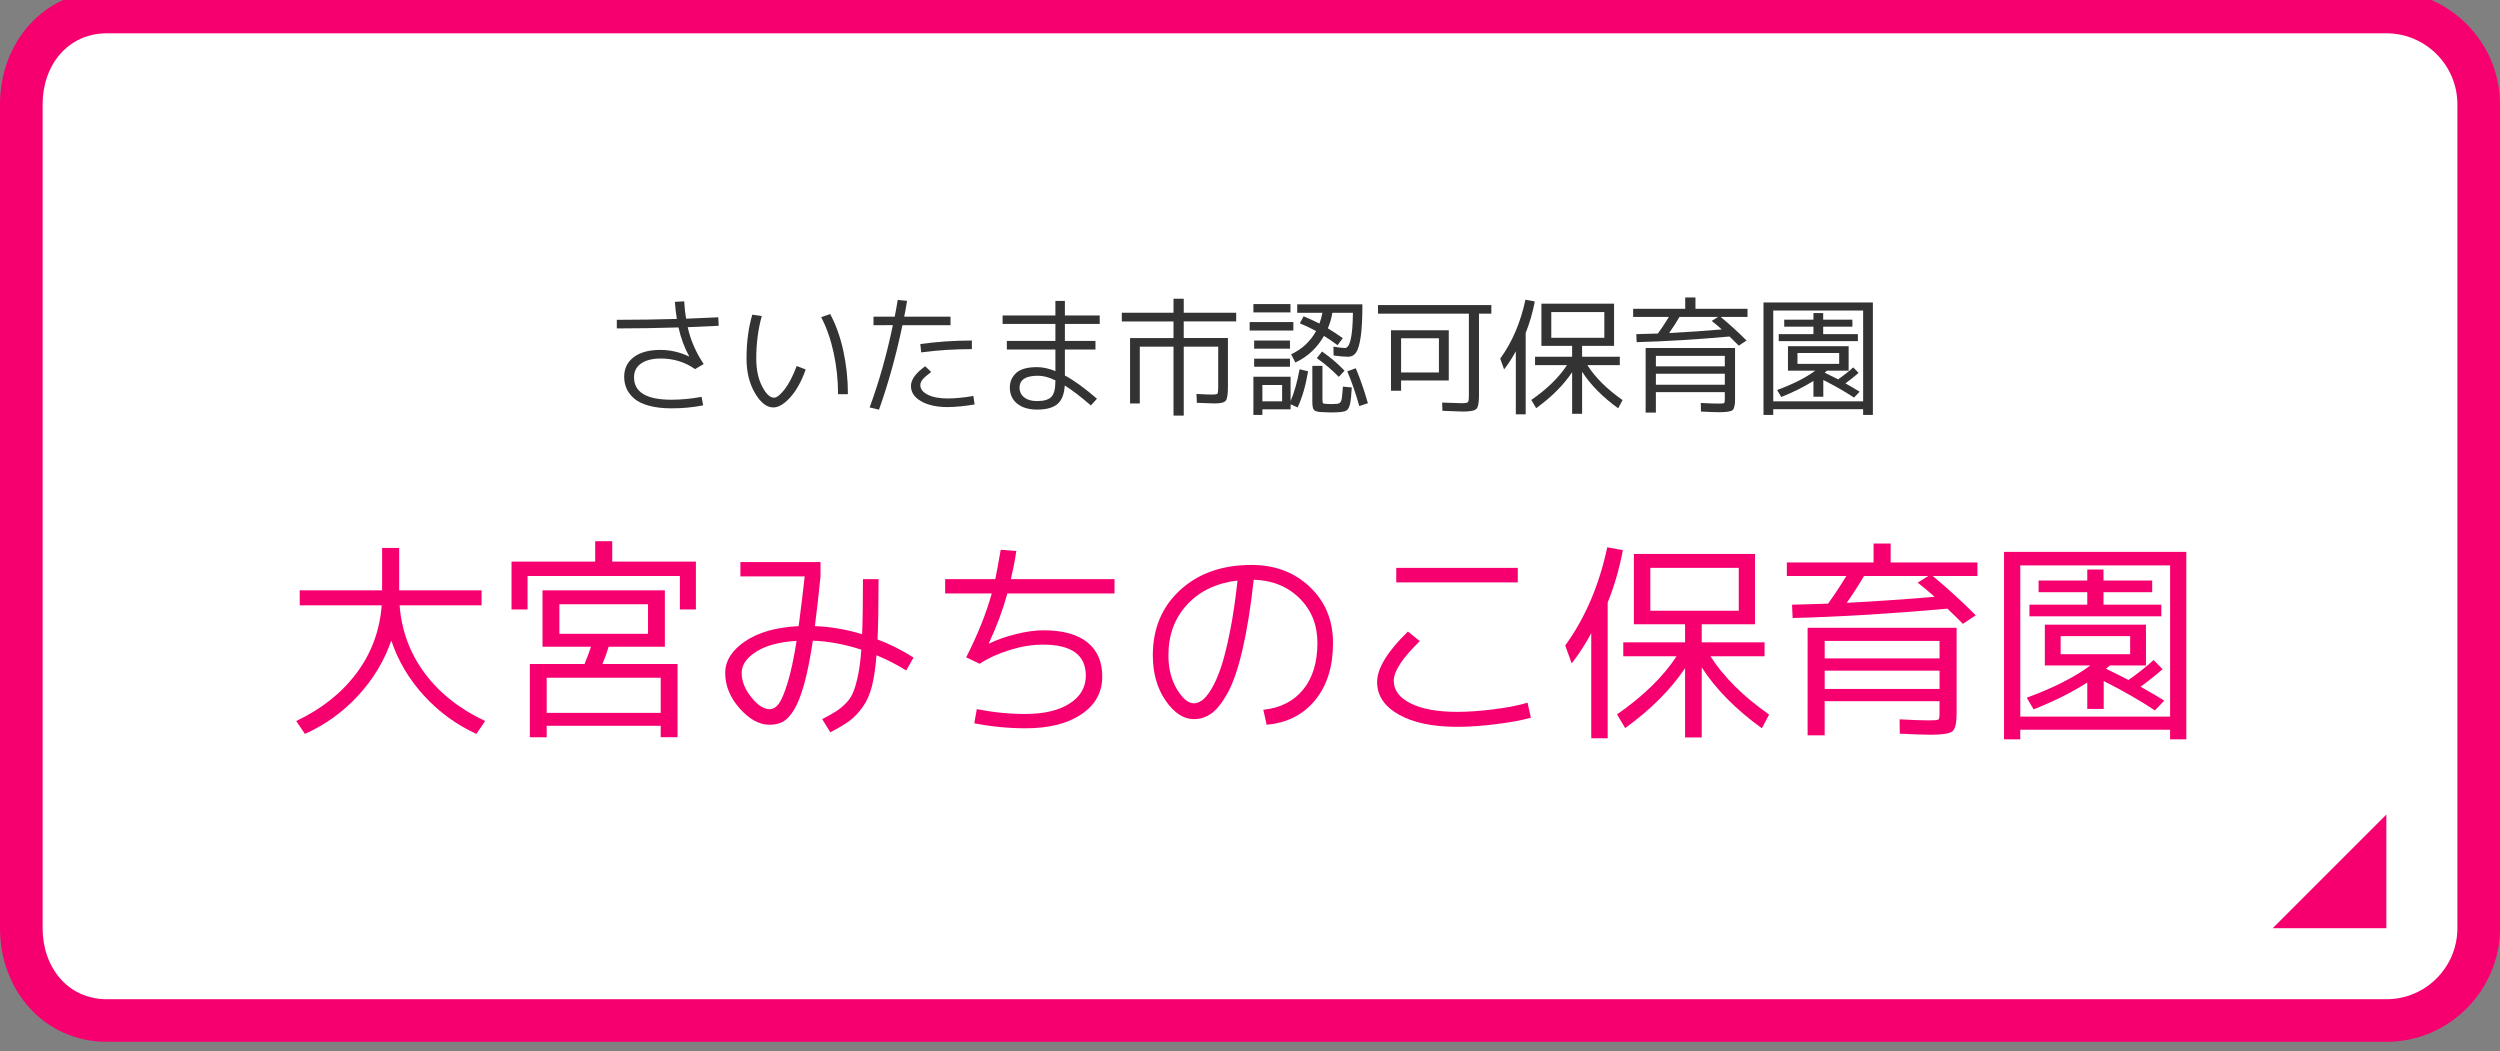 <?xml version="1.0" encoding="utf-8"?>
<!-- Generator: Adobe Illustrator 15.0.2, SVG Export Plug-In  -->
<!DOCTYPE svg PUBLIC "-//W3C//DTD SVG 1.1//EN" "http://www.w3.org/Graphics/SVG/1.1/DTD/svg11.dtd">
<svg version="1.1"
	 xmlns="http://www.w3.org/2000/svg" xmlns:xlink="http://www.w3.org/1999/xlink" xmlns:a="http://ns.adobe.com/AdobeSVGViewerExtensions/3.0/"
	 x="0px" y="0px" width="176px" height="74px" viewBox="853 252.655 176 74"
	 overflow="visible" enable-background="new 853 252.655 176 74" xml:space="preserve">
<rect x="853" y="252.655" width="176" height="74" fill="#808080" stroke="none"/>
<defs>
</defs>
<rect display="none" fill="#FDF9F0" width="1386" height="410"/>
<g>
	<path fill-rule="evenodd" clip-rule="evenodd" fill="#FFFFFF" d="M1027,318.5c0,3.59-2.91,6.5-6.5,6.5h-160
		c-3.59,0-6.5-2.91-6.5-6.5v-58c0-3.59,2.91-6.5,6.5-6.5h160c3.59,0,6.5,2.91,6.5,6.5V318.5z"/>
	<path fill="#F60070" d="M1021,255c2.757,0,5,2.243,5,5v58c0,2.757-2.239,5-4.996,5H860.529c-2.757,0-4.529-2.243-4.529-5v-58
		c0-2.757,1.772-5,4.529-5H1021 M1021.004,252H860.529c-4.4,0-7.529,3.6-7.529,8v58c0,4.4,3.129,8,7.529,8h160.475
		c4.4,0,7.996-3.6,7.996-8v-58c0-4.4-3.598-8-7.998-8H1021.004z"/>
</g>
<polyline fill-rule="evenodd" clip-rule="evenodd" fill="#F60070" points="1021,310 1021,318 1013,318 "/>
<rect x="853" y="253" fill="none" width="176" height="74"/>
<path fill="#333333" d="M900.651,275.107c-0.064-0.387-0.111-0.788-0.141-1.204l0.659-0.035c0.023,0.439,0.067,0.847,0.132,1.222
	c0.527-0.018,1.283-0.05,2.268-0.097l0.026,0.598c-0.48,0.023-1.207,0.056-2.18,0.097c0.199,0.908,0.574,1.772,1.125,2.593
	l-0.606,0.36c-0.709-0.498-1.512-0.747-2.408-0.747c-0.592,0-1.055,0.116-1.389,0.348s-0.501,0.555-0.501,0.971
	c0,1.055,0.879,1.582,2.637,1.582c0.68,0,1.386-0.067,2.118-0.202l0.114,0.598c-0.703,0.141-1.447,0.211-2.232,0.211
	c-0.609,0-1.138-0.062-1.587-0.185c-0.447-0.123-0.795-0.291-1.041-0.506c-0.246-0.213-0.425-0.447-0.536-0.703
	c-0.111-0.254-0.167-0.531-0.167-0.83c0-0.58,0.225-1.04,0.672-1.38c0.449-0.34,1.074-0.51,1.877-0.51
	c0.697,0,1.371,0.155,2.021,0.466l0.009-0.009c-0.334-0.604-0.586-1.283-0.756-2.039c-1.553,0.047-3,0.07-4.342,0.07v-0.606
	C897.918,275.169,899.327,275.148,900.651,275.107z"/>
<path fill="#333333" d="M906.628,274.905c-0.258,0.932-0.387,1.928-0.387,2.988c0,0.779,0.138,1.435,0.413,1.965
	s0.554,0.795,0.835,0.795c0.193,0,0.44-0.193,0.742-0.58s0.588-0.938,0.857-1.652l0.633,0.246c-0.293,0.832-0.654,1.485-1.086,1.96
	c-0.43,0.475-0.827,0.712-1.19,0.712c-0.469,0-0.901-0.337-1.296-1.011c-0.396-0.674-0.594-1.485-0.594-2.435
	c0-1.137,0.135-2.165,0.404-3.085L906.628,274.905z M910.812,274.984l0.633-0.22c0.404,0.75,0.713,1.617,0.928,2.602
	c0.213,0.984,0.32,1.998,0.32,3.041h-0.694c0-0.984-0.103-1.952-0.308-2.904S911.192,275.711,910.812,274.984z"/>
<path fill="#333333" d="M914.494,275.547v-0.598h1.494c0.082-0.416,0.152-0.809,0.211-1.178l0.659,0.062
	c-0.088,0.539-0.155,0.911-0.202,1.116h3.261v0.598h-3.384c-0.445,2.121-0.996,4.104-1.652,5.95l-0.659-0.158
	c0.668-1.816,1.213-3.747,1.635-5.792H914.494z M921.525,280.53l0.088,0.598c-0.686,0.117-1.318,0.179-1.898,0.185
	c-0.773,0-1.397-0.138-1.872-0.413s-0.712-0.633-0.712-1.072c0-0.445,0.334-0.908,1.002-1.389l0.422,0.404
	c-0.281,0.205-0.479,0.377-0.593,0.514c-0.115,0.139-0.172,0.274-0.172,0.409c0,0.275,0.176,0.501,0.527,0.677
	s0.817,0.264,1.397,0.264C920.248,280.706,920.852,280.647,921.525,280.53z M921.42,277.234c-1.236,0-2.426,0.076-3.568,0.229
	l-0.062-0.589c1.207-0.164,2.417-0.246,3.63-0.246V277.234z"/>
<path fill="#333333" d="M927.968,273.842v1.02h2.452v0.598h-2.452v1.195h2.153v0.606h-2.153v1.828
	c0.645,0.346,1.397,0.891,2.259,1.635l-0.431,0.475c-0.691-0.604-1.304-1.072-1.837-1.406c-0.035,0.604-0.205,1.037-0.51,1.301
	s-0.785,0.396-1.441,0.396c-0.586,0-1.052-0.14-1.397-0.417c-0.346-0.278-0.519-0.658-0.519-1.139c0-0.404,0.147-0.744,0.444-1.02
	c0.295-0.275,0.786-0.413,1.472-0.413c0.398,0,0.829,0.094,1.292,0.281v-1.521h-3.419v-0.606h3.419v-1.195h-3.718v-0.598h3.718
	v-1.02H927.968z M927.3,279.432c-0.451-0.217-0.858-0.325-1.222-0.325c-0.861,0-1.295,0.275-1.301,0.826
	c0,0.293,0.11,0.526,0.329,0.699c0.221,0.173,0.521,0.259,0.901,0.259c0.486,0,0.823-0.1,1.011-0.299s0.281-0.56,0.281-1.081
	V279.432z"/>
<path fill="#333333" d="M940.026,275.283h-3.691v1.169h3.111v3.463c0,0.51-0.053,0.828-0.158,0.953
	c-0.105,0.127-0.369,0.189-0.791,0.189c-0.111,0-0.524-0.015-1.239-0.044l-0.026-0.624c0.51,0.029,0.885,0.044,1.125,0.044
	c0.199,0,0.316-0.022,0.352-0.065c0.035-0.045,0.053-0.195,0.053-0.453v-2.856h-2.426v4.852h-0.721v-4.852h-2.373v3.999h-0.686
	v-4.605h3.059v-1.169h-3.639v-0.615h3.639v-0.984h0.721v0.984h3.691V275.283z"/>
<path fill="#333333" d="M940.976,275.925v-0.598h3.076v0.598H940.976z M941.239,274.65v-0.589h2.61v0.589H941.239z M941.872,281.471
	v0.396h-0.633v-2.689h2.619v1.714c0.264-0.621,0.475-1.368,0.633-2.241l0.598,0.141c-0.164,0.996-0.41,1.846-0.738,2.549
	l-0.492-0.229v0.36H941.872z M941.292,277.199v-0.571h2.522v0.571H941.292z M941.292,278.474v-0.571h2.522v0.571H941.292z
	 M941.872,280.908h1.389v-1.151h-1.389V280.908z M944.509,275.415l0.264-0.492c0.334,0.135,0.706,0.305,1.116,0.51
	c0.094-0.258,0.164-0.51,0.211-0.756h-1.775v-0.598h4.588c0,0.955-0.038,1.707-0.114,2.254c-0.076,0.549-0.185,0.925-0.325,1.13
	s-0.328,0.308-0.562,0.308c-0.223,0-0.565-0.029-1.028-0.088l-0.009-0.624c0.34,0.059,0.609,0.091,0.809,0.097
	c0.357,0,0.545-0.826,0.562-2.479h-1.45c-0.059,0.381-0.164,0.744-0.316,1.09c0.328,0.199,0.68,0.431,1.055,0.694l-0.369,0.492
	c-0.363-0.264-0.683-0.48-0.958-0.65c-0.48,0.844-1.151,1.468-2.013,1.872l-0.299-0.58c0.762-0.352,1.348-0.896,1.758-1.635
	C945.317,275.778,944.937,275.597,944.509,275.415z M948.165,279.933c-0.029,0.539-0.069,0.92-0.119,1.143s-0.121,0.372-0.215,0.448
	s-0.255,0.123-0.483,0.141c-0.188,0.018-0.416,0.026-0.686,0.026c-0.076,0-0.302-0.009-0.677-0.026
	c-0.252-0.018-0.415-0.07-0.488-0.158s-0.109-0.281-0.109-0.58v-2.514h0.712v2.268c0,0.193,0.009,0.308,0.026,0.343
	s0.085,0.056,0.202,0.062c0.146,0.012,0.278,0.018,0.396,0.018c0.105,0,0.235-0.006,0.391-0.018s0.257-0.079,0.304-0.202
	s0.088-0.46,0.123-1.011L948.165,279.933z M945.704,277.867l0.369-0.466c0.639,0.451,1.166,0.902,1.582,1.354l-0.404,0.431
	C946.782,278.705,946.267,278.266,945.704,277.867z M947.849,278.799l0.598-0.22c0.311,0.738,0.595,1.559,0.853,2.461l-0.606,0.202
	C948.44,280.34,948.159,279.525,947.849,278.799z"/>
<path fill="#333333" d="M956.409,280.521v-5.783h-6.398v-0.606h7.98v0.606h-0.87v5.748c0,0.516-0.062,0.835-0.185,0.958
	s-0.437,0.185-0.94,0.185c-0.158,0-0.642-0.018-1.45-0.053l-0.018-0.58c0.797,0.029,1.251,0.044,1.362,0.044
	c0.252,0,0.401-0.023,0.448-0.07S956.409,280.773,956.409,280.521z M951.637,279.44v0.721h-0.712v-4.254h4.069v3.533H951.637z
	 M951.637,278.878h2.663v-2.408h-2.663V278.878z"/>
<path fill="#333333" d="M960.408,276.092v5.73h-0.694v-4.438c-0.252,0.469-0.527,0.894-0.826,1.274l-0.272-0.756
	c0.844-1.166,1.436-2.549,1.775-4.148l0.659,0.123C960.897,274.674,960.684,275.412,960.408,276.092z M963.317,278.359h-2.25v-0.589
	h2.61v-0.765h-1.468h-0.694v-2.971h5.115v2.971h-2.25v0.765h2.654v0.589h-2.285c0.562,0.879,1.389,1.699,2.479,2.461l-0.308,0.58
	c-1.107-0.803-1.954-1.661-2.54-2.575v2.962h-0.703v-2.927c-0.609,0.908-1.453,1.752-2.531,2.531l-0.343-0.58
	C961.911,280.044,962.749,279.227,963.317,278.359z M962.21,276.435h3.735v-1.811h-3.735V276.435z"/>
<path fill="#333333" d="M976.026,274.396v0.571h-1.89c0.656,0.545,1.263,1.099,1.819,1.661l-0.545,0.36
	c-0.141-0.146-0.357-0.36-0.65-0.642c-2.35,0.211-4.529,0.343-6.539,0.396l-0.026-0.562c0.305-0.006,0.812-0.021,1.521-0.044
	c0.264-0.363,0.521-0.753,0.773-1.169h-2.514v-0.571h3.665v-0.8h0.721v0.8H976.026z M968.854,277.155h6.293v3.639
	c0,0.398-0.061,0.645-0.18,0.738c-0.121,0.094-0.427,0.141-0.919,0.141c-0.264,0-0.697-0.015-1.301-0.044l-0.009-0.606
	c0.539,0.029,0.952,0.044,1.239,0.044c0.229,0,0.36-0.011,0.396-0.03c0.035-0.021,0.053-0.102,0.053-0.242v-0.536h-4.852v1.441
	h-0.721V277.155z M969.575,278.447h4.852v-0.738h-4.852V278.447z M969.575,278.966v0.773h4.852v-0.773H969.575z M973.952,274.967
	h-2.716c-0.211,0.363-0.454,0.741-0.729,1.134c1.324-0.07,2.561-0.155,3.709-0.255c-0.234-0.211-0.472-0.41-0.712-0.598
	L973.952,274.967z"/>
<path fill="#333333" d="M984.851,273.947v7.919h-0.686v-0.404h-6.328v0.404h-0.686v-7.919H984.851z M977.837,280.908h6.328v-6.39
	h-6.328V280.908z M982.917,279.643c0.445,0.252,0.779,0.448,1.002,0.589l-0.396,0.413c-0.639-0.422-1.359-0.835-2.162-1.239v1.178
	h-0.694v-1.116c-0.639,0.41-1.395,0.788-2.268,1.134l-0.29-0.492c1.119-0.41,2.016-0.864,2.689-1.362h-1.257h-0.668v-1.723h4.271
	v1.723h-1.521c-0.018,0.018-0.046,0.041-0.083,0.07c-0.039,0.029-0.066,0.053-0.084,0.07c0.492,0.24,0.809,0.398,0.949,0.475
	c0.369-0.258,0.724-0.539,1.063-0.844l0.378,0.387C983.509,279.197,983.198,279.443,982.917,279.643z M983.409,275.652h-2.057v0.527
	h2.443v0.492h-5.572v-0.492h2.443v-0.527h-2.057v-0.492h2.057v-0.466h0.686v0.466h2.057V275.652z M979.542,278.271h2.936v-0.765
	h-2.936V278.271z"/>
<path fill="#F60070" d="M874.1,295.27v-1.055h5.801v-2.988h1.201v2.988h5.801v1.055h-5.771c0.137,1.787,0.728,3.382,1.772,4.783
	s2.461,2.521,4.248,3.361l-0.615,0.908c-1.406-0.645-2.637-1.543-3.691-2.695s-1.821-2.446-2.3-3.882
	c-0.488,1.426-1.265,2.718-2.329,3.874c-1.064,1.158-2.314,2.059-3.75,2.703l-0.615-0.908c1.777-0.84,3.19-1.96,4.24-3.361
	s1.644-2.996,1.78-4.783H874.1z"/>
<path fill="#F60070" d="M896.102,292.193h5.889v3.369h-1.128v-2.358H890.14v2.358h-1.128v-3.369h5.889v-1.436h1.201V292.193z
	 M891.487,303.751v0.806h-1.187V299.4h3.853c0.176-0.43,0.327-0.835,0.454-1.216h-2.227h-1.187v-3.97h8.613v3.97h-3.955
	c-0.146,0.469-0.293,0.874-0.439,1.216h5.288v5.156h-1.187v-0.806H891.487z M891.487,302.843h8.027v-2.476h-8.027V302.843z
	 M892.381,297.276h6.24v-2.08h-6.24V297.276z"/>
<path fill="#F60070" d="M907.176,303.678c-0.723,0-1.424-0.383-2.103-1.15c-0.679-0.766-1.018-1.599-1.018-2.497
	c0-0.85,0.466-1.592,1.398-2.227s2.19-0.991,3.772-1.069c0.176-1.338,0.317-2.505,0.425-3.501h-4.526v-1.011h5.64v1.011
	c-0.127,1.27-0.259,2.437-0.396,3.501c1.113,0.039,2.222,0.229,3.325,0.571c0.039-0.928,0.059-2.222,0.059-3.882h1.099
	c0,1.865-0.024,3.281-0.073,4.248c0.859,0.322,1.704,0.747,2.534,1.274l-0.513,0.908c-0.664-0.41-1.362-0.767-2.095-1.069
	c-0.068,0.879-0.176,1.606-0.322,2.183s-0.364,1.064-0.651,1.465c-0.289,0.4-0.597,0.723-0.924,0.967s-0.778,0.513-1.354,0.806
	l-0.571-0.923c0.41-0.215,0.734-0.397,0.975-0.55c0.238-0.15,0.476-0.346,0.71-0.586c0.234-0.238,0.412-0.521,0.534-0.85
	c0.122-0.326,0.229-0.725,0.322-1.193s0.164-1.04,0.213-1.714c-1.182-0.381-2.319-0.591-3.413-0.63
	c-0.186,1.24-0.388,2.256-0.608,3.047c-0.219,0.791-0.456,1.395-0.71,1.809c-0.254,0.416-0.513,0.696-0.776,0.843
	S907.547,303.678,907.176,303.678z M909.08,297.774c-1.201,0.068-2.146,0.32-2.835,0.755c-0.688,0.435-1.032,0.935-1.032,1.501
	c0,0.576,0.225,1.146,0.674,1.706c0.449,0.562,0.879,0.843,1.289,0.843c0.244,0,0.462-0.127,0.651-0.381
	c0.191-0.254,0.398-0.747,0.623-1.479S908.885,299.005,909.08,297.774z"/>
<path fill="#F60070" d="M919.539,294.435v-1.011h3.53c0.078-0.361,0.205-1.05,0.381-2.065l1.099,0.088
	c-0.088,0.605-0.215,1.265-0.381,1.978h7.295v1.011h-7.544c-0.322,1.172-0.757,2.339-1.304,3.501l0.015,0.029
	c0.557-0.273,1.191-0.498,1.904-0.674s1.353-0.264,1.919-0.264c1.357,0,2.388,0.281,3.091,0.842c0.703,0.562,1.055,1.365,1.055,2.41
	c0,1.113-0.488,2-1.465,2.658c-0.977,0.66-2.285,0.989-3.926,0.989c-1.211,0-2.417-0.117-3.618-0.352l0.176-0.996
	c1.201,0.234,2.349,0.347,3.442,0.337c1.299,0,2.329-0.244,3.091-0.732s1.143-1.143,1.143-1.963c0-1.465-1.016-2.192-3.047-2.183
	c-0.723,0-1.489,0.124-2.3,0.374c-0.811,0.248-1.519,0.573-2.124,0.974l-0.952-0.454c0.801-1.572,1.401-3.071,1.802-4.497H919.539z"
	/>
<path fill="#F60070" d="M941.937,302.623c1.201-0.127,2.136-0.601,2.805-1.421s1.004-1.914,1.004-3.281
	c0-1.27-0.42-2.319-1.26-3.149s-1.914-1.265-3.223-1.304c-0.215,1.943-0.479,3.584-0.791,4.922s-0.659,2.351-1.04,3.04
	c-0.381,0.688-0.76,1.169-1.136,1.442s-0.793,0.41-1.252,0.41c-0.723,0-1.385-0.435-1.984-1.304
	c-0.602-0.869-0.901-1.934-0.901-3.193c0-1.885,0.642-3.415,1.927-4.592c1.283-1.177,2.956-1.766,5.017-1.766
	c1.66,0,3.032,0.518,4.116,1.553s1.626,2.349,1.626,3.94c0,1.66-0.42,3.003-1.26,4.028s-1.978,1.602-3.413,1.729L941.937,302.623z
	 M940.12,293.526c-1.484,0.176-2.666,0.739-3.545,1.692c-0.879,0.951-1.318,2.141-1.318,3.566c0,0.938,0.2,1.736,0.601,2.395
	c0.4,0.66,0.796,0.989,1.187,0.989c0.176,0,0.363-0.065,0.564-0.198c0.199-0.131,0.419-0.393,0.658-0.783s0.464-0.891,0.674-1.502
	c0.21-0.609,0.423-1.447,0.638-2.512S939.974,294.894,940.12,293.526z"/>
<path fill="#F60070" d="M960.774,303.18c-0.615,0.176-1.426,0.327-2.432,0.454s-1.919,0.19-2.739,0.19
	c-1.738,0-3.115-0.288-4.131-0.864s-1.523-1.338-1.523-2.285c0-0.967,0.723-2.153,2.168-3.56l0.835,0.674
	c-1.221,1.191-1.831,2.122-1.831,2.791s0.397,1.201,1.194,1.596c0.795,0.396,1.892,0.594,3.288,0.594
	c0.762,0,1.621-0.061,2.578-0.184c0.957-0.121,1.743-0.275,2.358-0.461L960.774,303.18z M951.297,293.658v-1.025h8.555v1.025
	H951.297z"/>
<path fill="#F60070" d="M966.18,295.079v9.551h-1.157v-7.397c-0.42,0.781-0.879,1.489-1.377,2.124l-0.454-1.26
	c1.406-1.943,2.393-4.248,2.959-6.914l1.099,0.205C966.995,292.716,966.639,293.946,966.18,295.079z M971.028,298.858h-3.75v-0.981
	h4.351v-1.274h-2.446h-1.157v-4.951h8.525v4.951h-3.75v1.274h4.424v0.981h-3.809c0.938,1.465,2.314,2.832,4.131,4.102l-0.513,0.967
	c-1.846-1.338-3.257-2.769-4.233-4.292v4.937h-1.172v-4.878c-1.016,1.514-2.422,2.92-4.219,4.219l-0.571-0.967
	C968.685,301.666,970.081,300.304,971.028,298.858z M969.183,295.65h6.226v-3.018h-6.226V295.65z"/>
<path fill="#F60070" d="M992.21,292.252v0.952h-3.149c1.094,0.908,2.104,1.831,3.032,2.769l-0.908,0.601
	c-0.234-0.244-0.596-0.601-1.084-1.069c-3.916,0.352-7.549,0.571-10.898,0.659l-0.044-0.938c0.508-0.01,1.353-0.034,2.534-0.073
	c0.439-0.605,0.869-1.255,1.289-1.948h-4.189v-0.952h6.108v-1.333h1.201v1.333H992.21z M980.257,296.852h10.488v6.064
	c0,0.664-0.101,1.074-0.301,1.23s-0.71,0.234-1.53,0.234c-0.439,0-1.162-0.024-2.168-0.073l-0.015-1.011
	c0.898,0.049,1.587,0.073,2.065,0.073c0.381,0,0.601-0.018,0.659-0.052c0.059-0.033,0.088-0.168,0.088-0.402v-0.894h-8.086v2.402
	h-1.201V296.852z M981.458,299.005h8.086v-1.23h-8.086V299.005z M981.458,299.869v1.289h8.086v-1.289H981.458z M988.753,293.204
	h-4.526c-0.352,0.605-0.757,1.235-1.216,1.89c2.207-0.117,4.268-0.259,6.182-0.425c-0.391-0.352-0.786-0.684-1.187-0.996
	L988.753,293.204z"/>
<path fill="#F60070" d="M1006.917,291.505v13.198h-1.143v-0.674h-10.547v0.674h-1.143v-13.198H1006.917z M995.228,303.106h10.547
	v-10.649h-10.547V303.106z M1003.694,300.997c0.742,0.42,1.299,0.747,1.67,0.981l-0.659,0.688c-1.064-0.703-2.266-1.392-3.604-2.065
	v1.963h-1.157v-1.86c-1.064,0.684-2.324,1.313-3.779,1.89l-0.483-0.82c1.865-0.684,3.359-1.44,4.482-2.271h-2.095h-1.113v-2.871
	h7.119v2.871h-2.534c-0.029,0.029-0.076,0.068-0.14,0.117s-0.109,0.088-0.139,0.117c0.82,0.4,1.348,0.664,1.582,0.791
	c0.615-0.43,1.206-0.898,1.772-1.406l0.63,0.645C1004.681,300.255,1004.163,300.665,1003.694,300.997z M1004.515,294.347h-3.428
	v0.879h4.072v0.82h-9.287v-0.82h4.072v-0.879h-3.428v-0.82h3.428v-0.776h1.143v0.776h3.428V294.347z M998.069,298.712h4.893v-1.274
	h-4.893V298.712z"/>
</svg>
